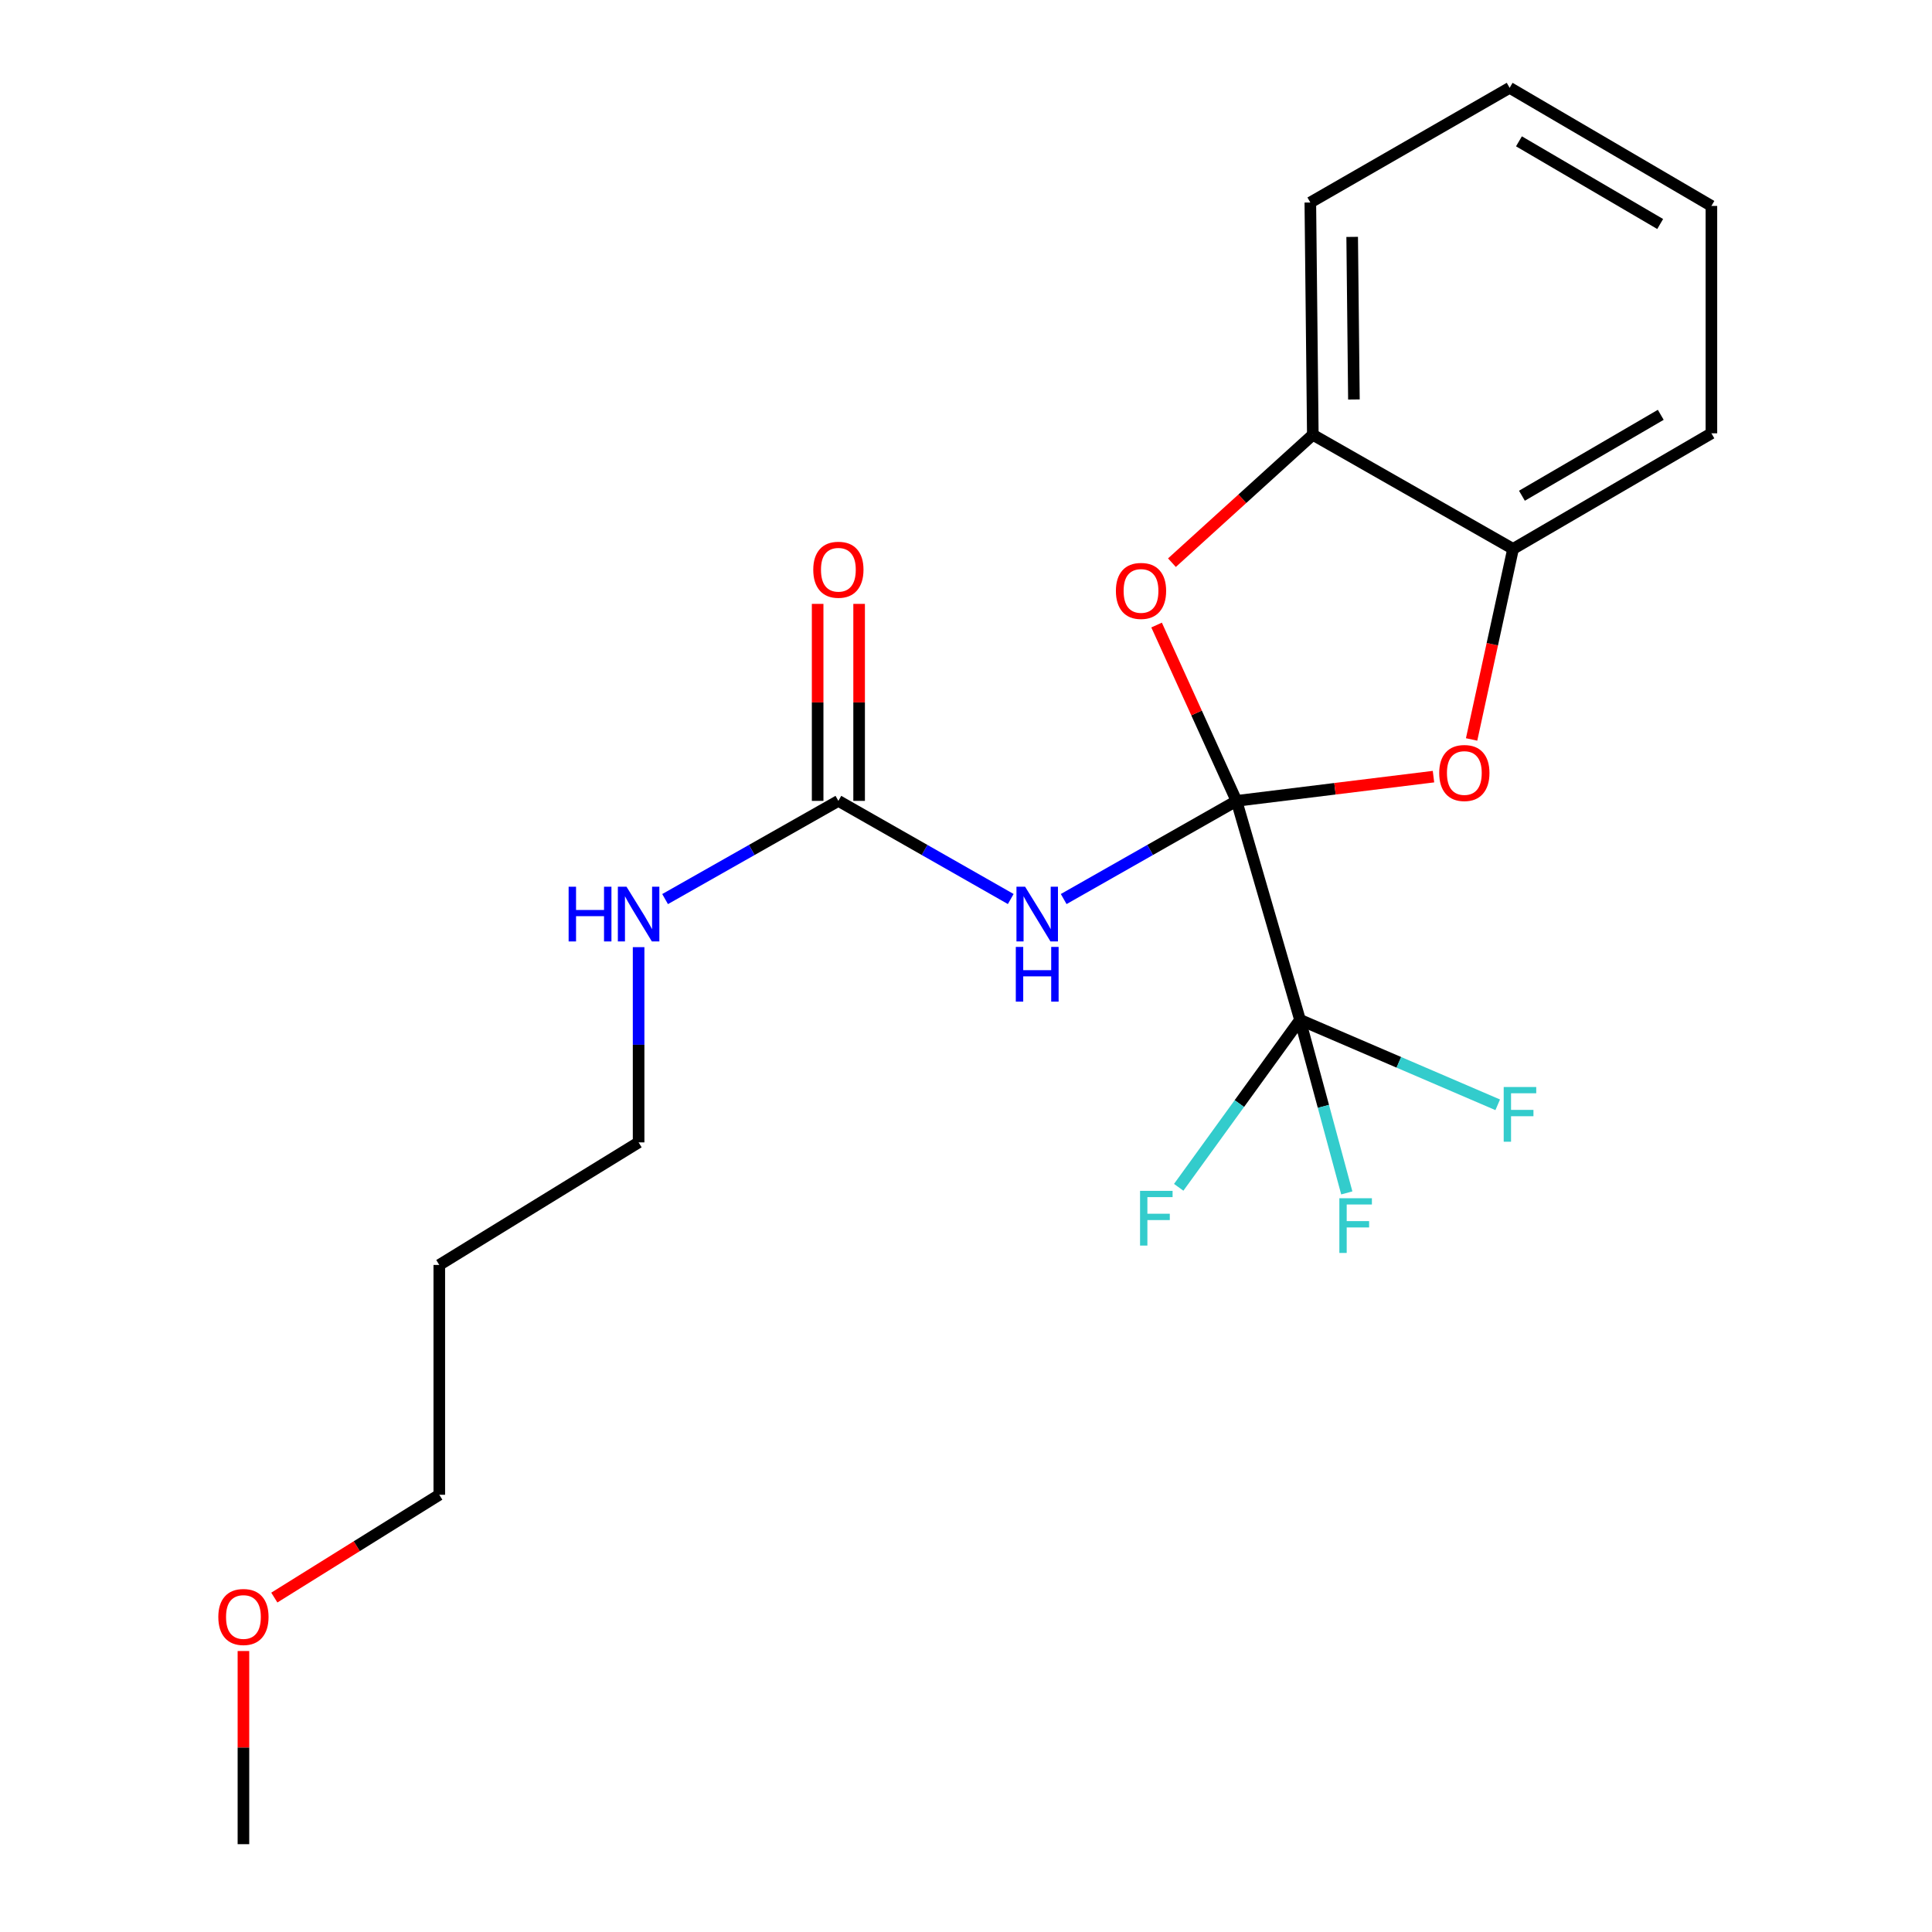 <?xml version='1.0' encoding='iso-8859-1'?>
<svg version='1.1' baseProfile='full'
              xmlns='http://www.w3.org/2000/svg'
                      xmlns:rdkit='http://www.rdkit.org/xml'
                      xmlns:xlink='http://www.w3.org/1999/xlink'
                  xml:space='preserve'
width='1000px' height='1000px' viewBox='0 0 1000 1000'>
<!-- END OF HEADER -->
<rect style='opacity:1.0;fill:#FFFFFF;stroke:none' width='1000' height='1000' x='0' y='0'> </rect>
<path class='bond-0' d='M 640.011,414.534 L 595.288,439.939' style='fill:none;fill-rule:evenodd;stroke:#000000;stroke-width:6px;stroke-linecap:butt;stroke-linejoin:miter;stroke-opacity:1' />
<path class='bond-0' d='M 595.288,439.939 L 550.564,465.344' style='fill:none;fill-rule:evenodd;stroke:#0000FF;stroke-width:6px;stroke-linecap:butt;stroke-linejoin:miter;stroke-opacity:1' />
<path class='bond-1' d='M 640.011,414.534 L 672.881,527.872' style='fill:none;fill-rule:evenodd;stroke:#000000;stroke-width:6px;stroke-linecap:butt;stroke-linejoin:miter;stroke-opacity:1' />
<path class='bond-2' d='M 640.011,414.534 L 619.332,369.028' style='fill:none;fill-rule:evenodd;stroke:#000000;stroke-width:6px;stroke-linecap:butt;stroke-linejoin:miter;stroke-opacity:1' />
<path class='bond-2' d='M 619.332,369.028 L 598.652,323.522' style='fill:none;fill-rule:evenodd;stroke:#FF0000;stroke-width:6px;stroke-linecap:butt;stroke-linejoin:miter;stroke-opacity:1' />
<path class='bond-3' d='M 640.011,414.534 L 690.991,408.26' style='fill:none;fill-rule:evenodd;stroke:#000000;stroke-width:6px;stroke-linecap:butt;stroke-linejoin:miter;stroke-opacity:1' />
<path class='bond-3' d='M 690.991,408.26 L 741.971,401.985' style='fill:none;fill-rule:evenodd;stroke:#FF0000;stroke-width:6px;stroke-linecap:butt;stroke-linejoin:miter;stroke-opacity:1' />
<path class='bond-4' d='M 523.158,465.329 L 478.551,439.932' style='fill:none;fill-rule:evenodd;stroke:#0000FF;stroke-width:6px;stroke-linecap:butt;stroke-linejoin:miter;stroke-opacity:1' />
<path class='bond-4' d='M 478.551,439.932 L 433.944,414.534' style='fill:none;fill-rule:evenodd;stroke:#000000;stroke-width:6px;stroke-linecap:butt;stroke-linejoin:miter;stroke-opacity:1' />
<path class='bond-8' d='M 672.881,527.872 L 684.99,572.66' style='fill:none;fill-rule:evenodd;stroke:#000000;stroke-width:6px;stroke-linecap:butt;stroke-linejoin:miter;stroke-opacity:1' />
<path class='bond-8' d='M 684.99,572.66 L 697.098,617.447' style='fill:none;fill-rule:evenodd;stroke:#33CCCC;stroke-width:6px;stroke-linecap:butt;stroke-linejoin:miter;stroke-opacity:1' />
<path class='bond-9' d='M 672.881,527.872 L 641.489,571.21' style='fill:none;fill-rule:evenodd;stroke:#000000;stroke-width:6px;stroke-linecap:butt;stroke-linejoin:miter;stroke-opacity:1' />
<path class='bond-9' d='M 641.489,571.21 L 610.097,614.548' style='fill:none;fill-rule:evenodd;stroke:#33CCCC;stroke-width:6px;stroke-linecap:butt;stroke-linejoin:miter;stroke-opacity:1' />
<path class='bond-10' d='M 672.881,527.872 L 724.048,549.859' style='fill:none;fill-rule:evenodd;stroke:#000000;stroke-width:6px;stroke-linecap:butt;stroke-linejoin:miter;stroke-opacity:1' />
<path class='bond-10' d='M 724.048,549.859 L 775.214,571.846' style='fill:none;fill-rule:evenodd;stroke:#33CCCC;stroke-width:6px;stroke-linecap:butt;stroke-linejoin:miter;stroke-opacity:1' />
<path class='bond-6' d='M 606.591,291.245 L 643.051,258.139' style='fill:none;fill-rule:evenodd;stroke:#FF0000;stroke-width:6px;stroke-linecap:butt;stroke-linejoin:miter;stroke-opacity:1' />
<path class='bond-6' d='M 643.051,258.139 L 679.512,225.033' style='fill:none;fill-rule:evenodd;stroke:#000000;stroke-width:6px;stroke-linecap:butt;stroke-linejoin:miter;stroke-opacity:1' />
<path class='bond-5' d='M 761.702,382.734 L 772.428,333.426' style='fill:none;fill-rule:evenodd;stroke:#FF0000;stroke-width:6px;stroke-linecap:butt;stroke-linejoin:miter;stroke-opacity:1' />
<path class='bond-5' d='M 772.428,333.426 L 783.154,284.117' style='fill:none;fill-rule:evenodd;stroke:#000000;stroke-width:6px;stroke-linecap:butt;stroke-linejoin:miter;stroke-opacity:1' />
<path class='bond-7' d='M 444.678,414.534 L 444.678,363.551' style='fill:none;fill-rule:evenodd;stroke:#000000;stroke-width:6px;stroke-linecap:butt;stroke-linejoin:miter;stroke-opacity:1' />
<path class='bond-7' d='M 444.678,363.551 L 444.678,312.568' style='fill:none;fill-rule:evenodd;stroke:#FF0000;stroke-width:6px;stroke-linecap:butt;stroke-linejoin:miter;stroke-opacity:1' />
<path class='bond-7' d='M 423.21,414.534 L 423.21,363.551' style='fill:none;fill-rule:evenodd;stroke:#000000;stroke-width:6px;stroke-linecap:butt;stroke-linejoin:miter;stroke-opacity:1' />
<path class='bond-7' d='M 423.21,363.551 L 423.21,312.568' style='fill:none;fill-rule:evenodd;stroke:#FF0000;stroke-width:6px;stroke-linecap:butt;stroke-linejoin:miter;stroke-opacity:1' />
<path class='bond-11' d='M 433.944,414.534 L 389.098,439.947' style='fill:none;fill-rule:evenodd;stroke:#000000;stroke-width:6px;stroke-linecap:butt;stroke-linejoin:miter;stroke-opacity:1' />
<path class='bond-11' d='M 389.098,439.947 L 344.252,465.36' style='fill:none;fill-rule:evenodd;stroke:#0000FF;stroke-width:6px;stroke-linecap:butt;stroke-linejoin:miter;stroke-opacity:1' />
<path class='bond-14' d='M 783.154,284.117 L 885.818,224.282' style='fill:none;fill-rule:evenodd;stroke:#000000;stroke-width:6px;stroke-linecap:butt;stroke-linejoin:miter;stroke-opacity:1' />
<path class='bond-14' d='M 787.744,256.594 L 859.608,214.709' style='fill:none;fill-rule:evenodd;stroke:#000000;stroke-width:6px;stroke-linecap:butt;stroke-linejoin:miter;stroke-opacity:1' />
<path class='bond-21' d='M 783.154,284.117 L 679.512,225.033' style='fill:none;fill-rule:evenodd;stroke:#000000;stroke-width:6px;stroke-linecap:butt;stroke-linejoin:miter;stroke-opacity:1' />
<path class='bond-15' d='M 679.512,225.033 L 678.224,104.813' style='fill:none;fill-rule:evenodd;stroke:#000000;stroke-width:6px;stroke-linecap:butt;stroke-linejoin:miter;stroke-opacity:1' />
<path class='bond-15' d='M 700.786,206.77 L 699.884,122.616' style='fill:none;fill-rule:evenodd;stroke:#000000;stroke-width:6px;stroke-linecap:butt;stroke-linejoin:miter;stroke-opacity:1' />
<path class='bond-16' d='M 330.541,490.244 L 330.541,540.771' style='fill:none;fill-rule:evenodd;stroke:#0000FF;stroke-width:6px;stroke-linecap:butt;stroke-linejoin:miter;stroke-opacity:1' />
<path class='bond-16' d='M 330.541,540.771 L 330.541,591.298' style='fill:none;fill-rule:evenodd;stroke:#000000;stroke-width:6px;stroke-linecap:butt;stroke-linejoin:miter;stroke-opacity:1' />
<path class='bond-12' d='M 227.376,654.735 L 330.541,591.298' style='fill:none;fill-rule:evenodd;stroke:#000000;stroke-width:6px;stroke-linecap:butt;stroke-linejoin:miter;stroke-opacity:1' />
<path class='bond-17' d='M 227.376,654.735 L 227.376,773.691' style='fill:none;fill-rule:evenodd;stroke:#000000;stroke-width:6px;stroke-linecap:butt;stroke-linejoin:miter;stroke-opacity:1' />
<path class='bond-13' d='M 141.986,826.904 L 184.681,800.297' style='fill:none;fill-rule:evenodd;stroke:#FF0000;stroke-width:6px;stroke-linecap:butt;stroke-linejoin:miter;stroke-opacity:1' />
<path class='bond-13' d='M 184.681,800.297 L 227.376,773.691' style='fill:none;fill-rule:evenodd;stroke:#000000;stroke-width:6px;stroke-linecap:butt;stroke-linejoin:miter;stroke-opacity:1' />
<path class='bond-18' d='M 126,854.568 L 126,904.557' style='fill:none;fill-rule:evenodd;stroke:#FF0000;stroke-width:6px;stroke-linecap:butt;stroke-linejoin:miter;stroke-opacity:1' />
<path class='bond-18' d='M 126,904.557 L 126,954.545' style='fill:none;fill-rule:evenodd;stroke:#000000;stroke-width:6px;stroke-linecap:butt;stroke-linejoin:miter;stroke-opacity:1' />
<path class='bond-19' d='M 885.818,224.282 L 885.818,106.59' style='fill:none;fill-rule:evenodd;stroke:#000000;stroke-width:6px;stroke-linecap:butt;stroke-linejoin:miter;stroke-opacity:1' />
<path class='bond-20' d='M 678.224,104.813 L 781.389,45.455' style='fill:none;fill-rule:evenodd;stroke:#000000;stroke-width:6px;stroke-linecap:butt;stroke-linejoin:miter;stroke-opacity:1' />
<path class='bond-22' d='M 885.818,106.59 L 781.389,45.455' style='fill:none;fill-rule:evenodd;stroke:#000000;stroke-width:6px;stroke-linecap:butt;stroke-linejoin:miter;stroke-opacity:1' />
<path class='bond-22' d='M 859.308,115.946 L 786.207,73.151' style='fill:none;fill-rule:evenodd;stroke:#000000;stroke-width:6px;stroke-linecap:butt;stroke-linejoin:miter;stroke-opacity:1' />
<path  class='atom-1' d='M 530.599 458.969
L 539.879 473.969
Q 540.799 475.449, 542.279 478.129
Q 543.759 480.809, 543.839 480.969
L 543.839 458.969
L 547.599 458.969
L 547.599 487.289
L 543.719 487.289
L 533.759 470.889
Q 532.599 468.969, 531.359 466.769
Q 530.159 464.569, 529.799 463.889
L 529.799 487.289
L 526.119 487.289
L 526.119 458.969
L 530.599 458.969
' fill='#0000FF'/>
<path  class='atom-1' d='M 525.779 490.121
L 529.619 490.121
L 529.619 502.161
L 544.099 502.161
L 544.099 490.121
L 547.939 490.121
L 547.939 518.441
L 544.099 518.441
L 544.099 505.361
L 529.619 505.361
L 529.619 518.441
L 525.779 518.441
L 525.779 490.121
' fill='#0000FF'/>
<path  class='atom-3' d='M 577.588 305.856
Q 577.588 299.056, 580.948 295.256
Q 584.308 291.456, 590.588 291.456
Q 596.868 291.456, 600.228 295.256
Q 603.588 299.056, 603.588 305.856
Q 603.588 312.736, 600.188 316.656
Q 596.788 320.536, 590.588 320.536
Q 584.348 320.536, 580.948 316.656
Q 577.588 312.776, 577.588 305.856
M 590.588 317.336
Q 594.908 317.336, 597.228 314.456
Q 599.588 311.536, 599.588 305.856
Q 599.588 300.296, 597.228 297.496
Q 594.908 294.656, 590.588 294.656
Q 586.268 294.656, 583.908 297.456
Q 581.588 300.256, 581.588 305.856
Q 581.588 311.576, 583.908 314.456
Q 586.268 317.336, 590.588 317.336
' fill='#FF0000'/>
<path  class='atom-4' d='M 744.941 400.1
Q 744.941 393.3, 748.301 389.5
Q 751.661 385.7, 757.941 385.7
Q 764.221 385.7, 767.581 389.5
Q 770.941 393.3, 770.941 400.1
Q 770.941 406.98, 767.541 410.9
Q 764.141 414.78, 757.941 414.78
Q 751.701 414.78, 748.301 410.9
Q 744.941 407.02, 744.941 400.1
M 757.941 411.58
Q 762.261 411.58, 764.581 408.7
Q 766.941 405.78, 766.941 400.1
Q 766.941 394.54, 764.581 391.74
Q 762.261 388.9, 757.941 388.9
Q 753.621 388.9, 751.261 391.7
Q 748.941 394.5, 748.941 400.1
Q 748.941 405.82, 751.261 408.7
Q 753.621 411.58, 757.941 411.58
' fill='#FF0000'/>
<path  class='atom-8' d='M 420.944 294.895
Q 420.944 288.095, 424.304 284.295
Q 427.664 280.495, 433.944 280.495
Q 440.224 280.495, 443.584 284.295
Q 446.944 288.095, 446.944 294.895
Q 446.944 301.775, 443.544 305.695
Q 440.144 309.575, 433.944 309.575
Q 427.704 309.575, 424.304 305.695
Q 420.944 301.815, 420.944 294.895
M 433.944 306.375
Q 438.264 306.375, 440.584 303.495
Q 442.944 300.575, 442.944 294.895
Q 442.944 289.335, 440.584 286.535
Q 438.264 283.695, 433.944 283.695
Q 429.624 283.695, 427.264 286.495
Q 424.944 289.295, 424.944 294.895
Q 424.944 300.615, 427.264 303.495
Q 429.624 306.375, 433.944 306.375
' fill='#FF0000'/>
<path  class='atom-9' d='M 693.252 620.205
L 710.092 620.205
L 710.092 623.445
L 697.052 623.445
L 697.052 632.045
L 708.652 632.045
L 708.652 635.325
L 697.052 635.325
L 697.052 648.525
L 693.252 648.525
L 693.252 620.205
' fill='#33CCCC'/>
<path  class='atom-10' d='M 590.087 616.388
L 606.927 616.388
L 606.927 619.628
L 593.887 619.628
L 593.887 628.228
L 605.487 628.228
L 605.487 631.508
L 593.887 631.508
L 593.887 644.708
L 590.087 644.708
L 590.087 616.388
' fill='#33CCCC'/>
<path  class='atom-11' d='M 778.312 562.635
L 795.152 562.635
L 795.152 565.875
L 782.112 565.875
L 782.112 574.475
L 793.712 574.475
L 793.712 577.755
L 782.112 577.755
L 782.112 590.955
L 778.312 590.955
L 778.312 562.635
' fill='#33CCCC'/>
<path  class='atom-12' d='M 294.321 458.969
L 298.161 458.969
L 298.161 471.009
L 312.641 471.009
L 312.641 458.969
L 316.481 458.969
L 316.481 487.289
L 312.641 487.289
L 312.641 474.209
L 298.161 474.209
L 298.161 487.289
L 294.321 487.289
L 294.321 458.969
' fill='#0000FF'/>
<path  class='atom-12' d='M 324.281 458.969
L 333.561 473.969
Q 334.481 475.449, 335.961 478.129
Q 337.441 480.809, 337.521 480.969
L 337.521 458.969
L 341.281 458.969
L 341.281 487.289
L 337.401 487.289
L 327.441 470.889
Q 326.281 468.969, 325.041 466.769
Q 323.841 464.569, 323.481 463.889
L 323.481 487.289
L 319.801 487.289
L 319.801 458.969
L 324.281 458.969
' fill='#0000FF'/>
<path  class='atom-14' d='M 113 836.946
Q 113 830.146, 116.36 826.346
Q 119.72 822.546, 126 822.546
Q 132.28 822.546, 135.64 826.346
Q 139 830.146, 139 836.946
Q 139 843.826, 135.6 847.746
Q 132.2 851.626, 126 851.626
Q 119.76 851.626, 116.36 847.746
Q 113 843.866, 113 836.946
M 126 848.426
Q 130.32 848.426, 132.64 845.546
Q 135 842.626, 135 836.946
Q 135 831.386, 132.64 828.586
Q 130.32 825.746, 126 825.746
Q 121.68 825.746, 119.32 828.546
Q 117 831.346, 117 836.946
Q 117 842.666, 119.32 845.546
Q 121.68 848.426, 126 848.426
' fill='#FF0000'/>
</svg>
